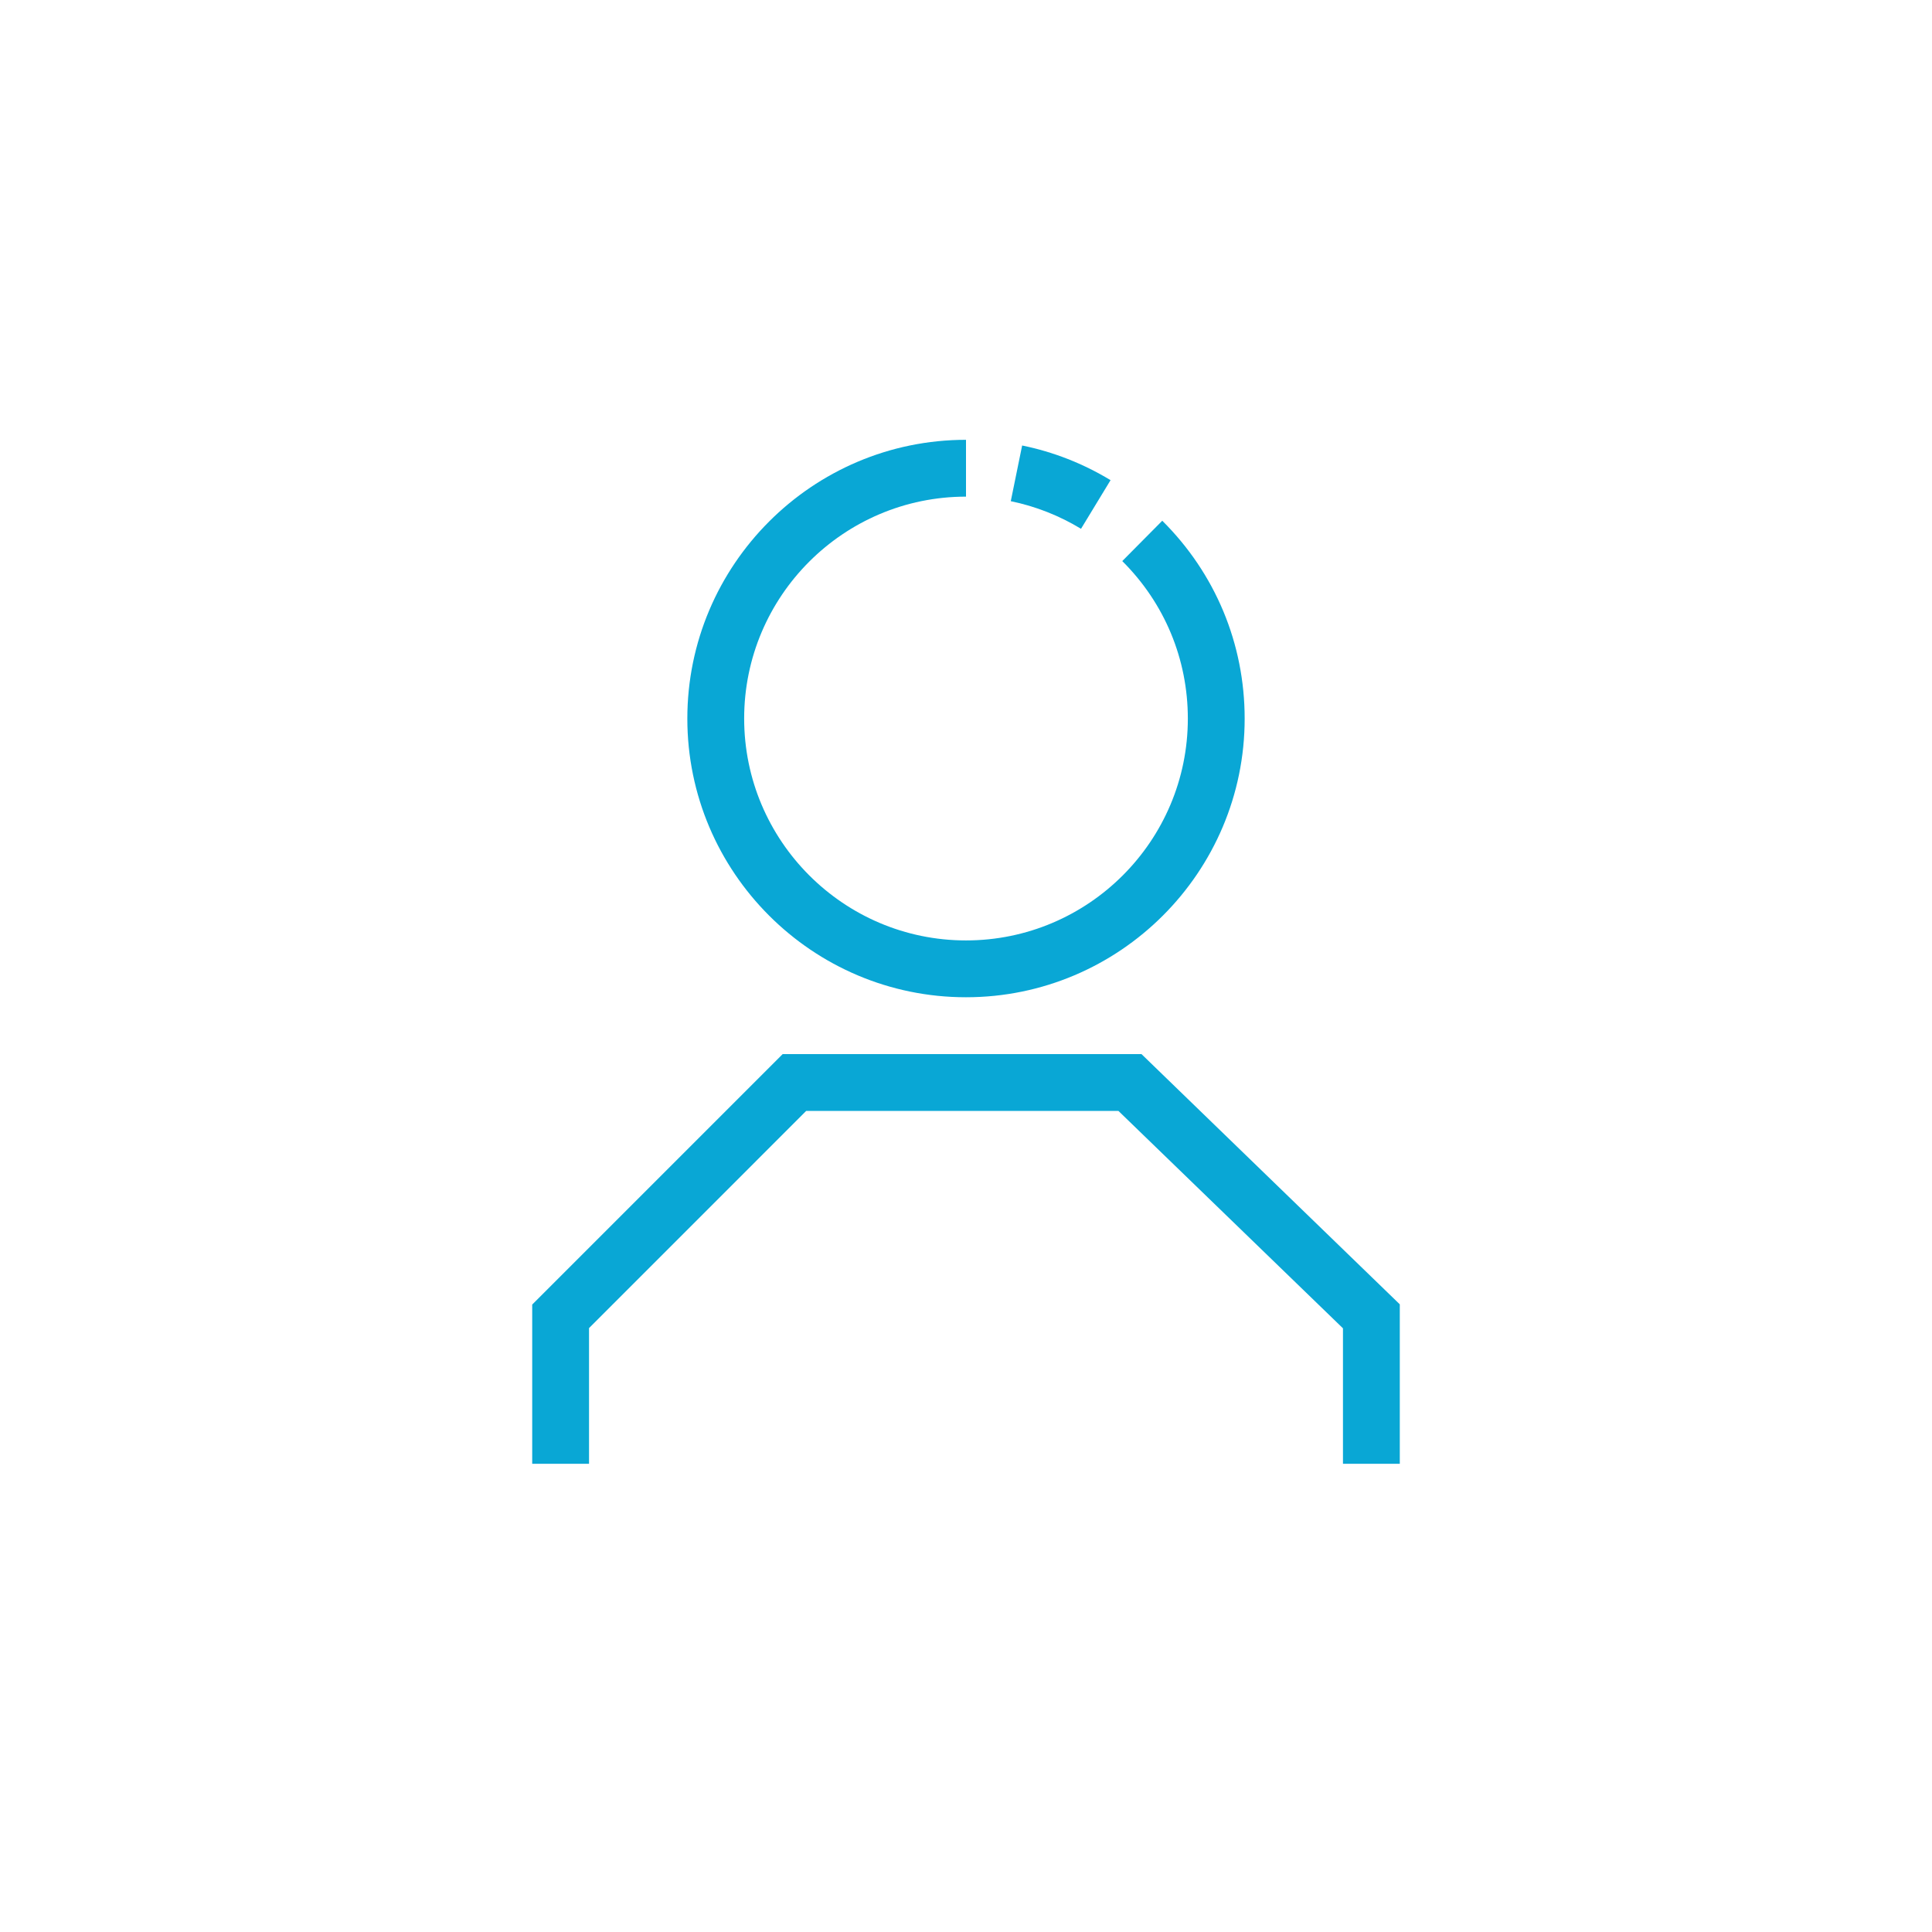 <?xml version="1.0" encoding="utf-8"?>
<!-- Generator: Adobe Illustrator 28.1.0, SVG Export Plug-In . SVG Version: 6.00 Build 0)  -->
<svg version="1.1" id="Layer_1" xmlns="http://www.w3.org/2000/svg" xmlns:xlink="http://www.w3.org/1999/xlink" x="0px" y="0px"
	 viewBox="0 0 170 170" style="enable-background:new 0 0 170 170;" xml:space="preserve">
<style type="text/css">
	.st0{fill:#09A7D5;}
</style>
<g>
	<g>
		<polygon class="st0" points="123.17,128.8 118.17,128.8 118.17,116.88 98.41,97.75 70.94,97.75 51.83,116.86 51.83,128.8 
			46.83,128.8 46.83,114.79 68.87,92.75 100.44,92.75 123.17,114.77 		"/>
	</g>
	<g>
		<path class="st0" d="M85,87.75c-13.52,0-24.52-11-24.52-24.52S71.48,38.7,85,38.7v5c-10.77,0-19.52,8.76-19.52,19.52
			S74.23,82.75,85,82.75s19.52-8.76,19.52-19.52c0-5.24-2.05-10.16-5.77-13.86l3.52-3.55c4.67,4.64,7.25,10.82,7.25,17.41
			C109.52,76.75,98.52,87.75,85,87.75z"/>
	</g>
	<g>
		<path class="st0" d="M95.12,46.53c-1.91-1.16-4-1.98-6.18-2.43l1-4.9c2.75,0.56,5.37,1.59,7.78,3.05L95.12,46.53z"/>
	</g>
</g>
</svg>
